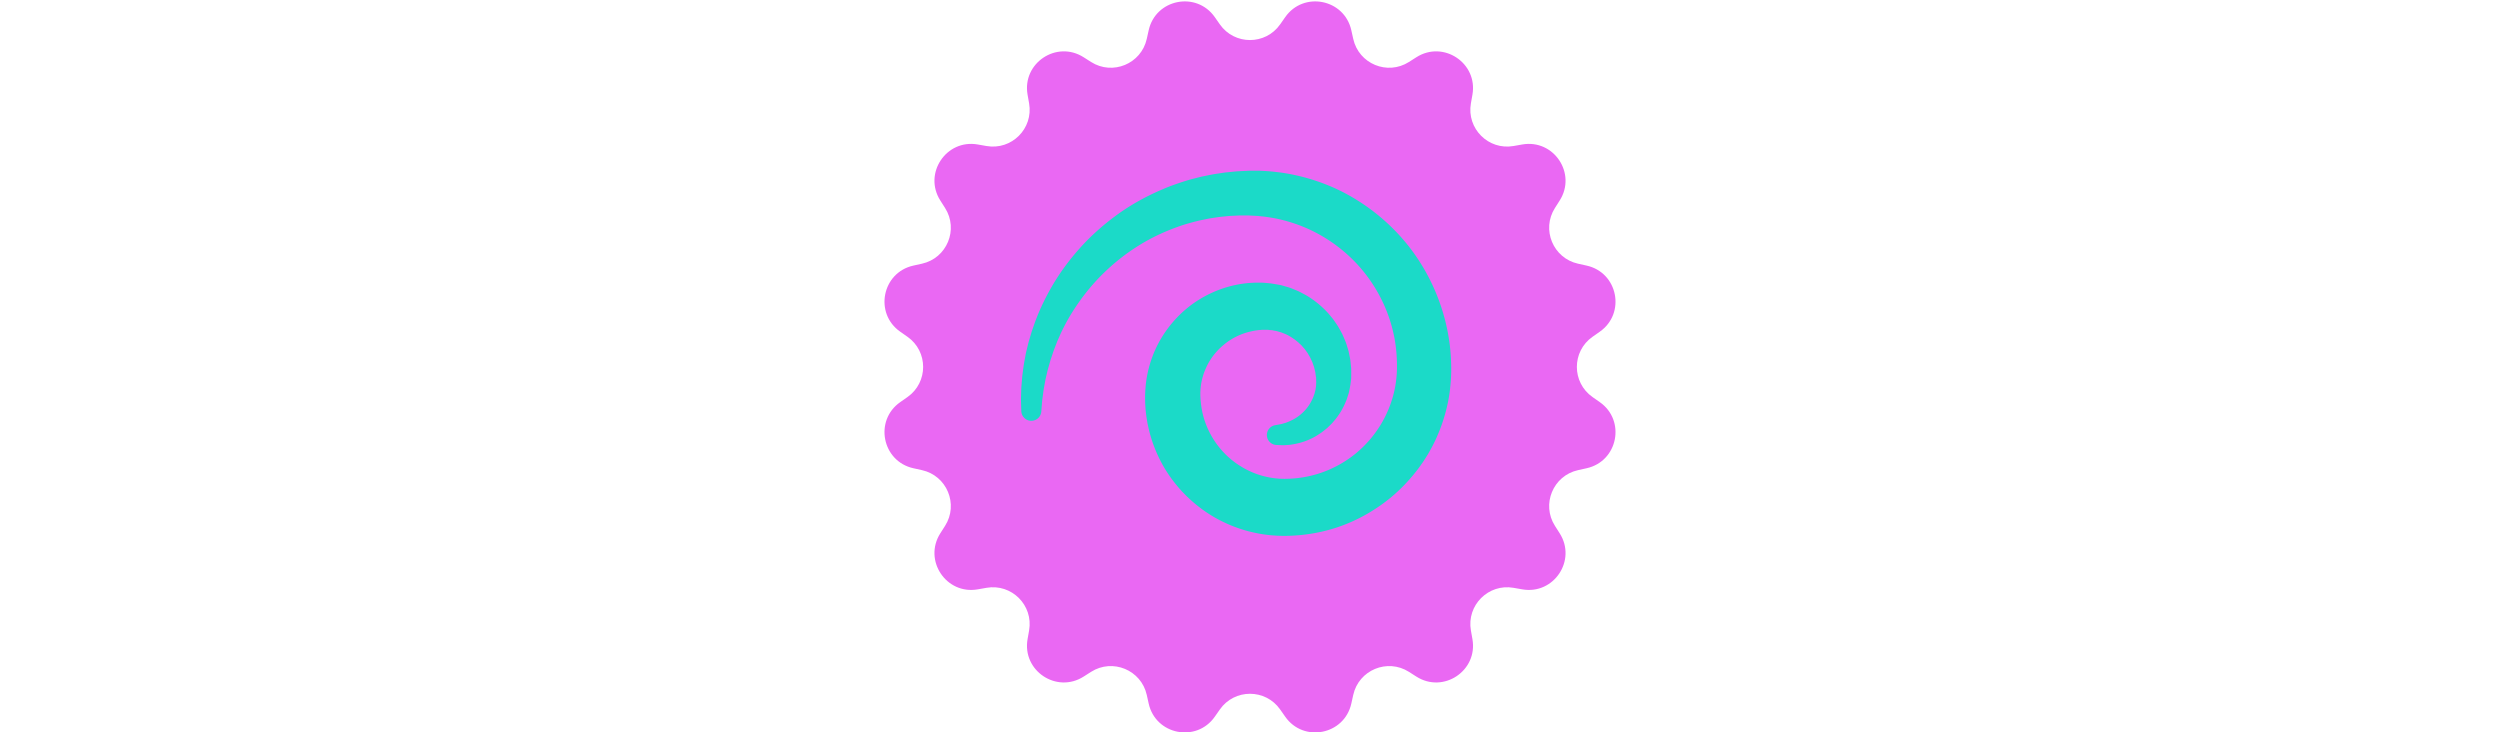 <svg id="th_fir_u1F365-fishcakeswirl" width="100%" height="100%" xmlns="http://www.w3.org/2000/svg" version="1.1" xmlns:xlink="http://www.w3.org/1999/xlink" xmlns:svgjs="http://svgjs.com/svgjs" preserveAspectRatio="xMidYMid meet" viewBox="0 0 512 512" style="height:150px" data-uid="fir_u1F365-fishcakeswirl" data-keyword="u1F365-fishcakeswirl" data-complex="true" data-coll="fir" data-c="{&quot;e5e4df&quot;:[&quot;fir_u1F365-fishcakeswirl_l_0&quot;],&quot;ffa1e0&quot;:[&quot;fir_u1F365-fishcakeswirl_l_1&quot;]}" data-colors="[&quot;#e5e4df&quot;,&quot;#ffa1e0&quot;]"><defs id="SvgjsDefs2982"></defs><path id="fir_u1F365-fishcakeswirl_l_0" d="M277.079 17.028L280.623 11.969C293.467 -6.365 321.976 -0.694 326.827 21.159L328.165 27.189C332.034 44.623 352.049 52.913 367.113 43.322L372.324 40.004C391.207 27.981 415.375 44.13 411.494 66.176L410.423 72.26C407.326 89.848 422.645 105.166 440.233 102.07L446.317 100.999C468.363 97.117 484.512 121.286 472.489 140.169L469.171 145.38C459.579 160.444 467.87 180.459 485.304 184.328L491.334 185.666C513.188 190.516 518.858 219.025 500.524 231.87L495.465 235.414C480.839 245.661 480.839 267.325 495.465 277.571L500.524 281.115C518.858 293.959 513.187 322.468 491.334 327.319L485.304 328.657C467.87 332.526 459.58 352.541 469.171 367.605L472.489 372.816C484.512 391.699 468.363 415.867 446.317 411.986L440.233 410.915C422.645 407.818 407.327 423.137 410.423 440.725L411.494 446.809C415.376 468.855 391.207 485.004 372.324 472.981L367.113 469.663C352.049 460.071 332.034 468.362 328.165 485.796L326.827 491.826C321.977 513.68 293.468 519.35 280.623 501.016L277.079 495.957C266.832 481.331 245.168 481.331 234.922 495.957L231.378 501.016C218.534 519.35 190.025 513.679 185.174 491.826L183.836 485.796C179.967 468.362 159.952 460.072 144.888 469.663L139.677 472.981C120.795 485.004 96.626 468.855 100.507 446.809L101.578 440.725C104.675 423.137 89.356 407.819 71.768 410.915L65.684 411.986C43.638 415.868 27.489 391.699 39.512 372.816L42.83 367.605C52.422 352.541 44.131 332.526 26.697 328.657L20.667 327.319C-1.187 322.469 -6.857 293.96 11.477 281.115L16.536 277.571C31.162 267.324 31.162 245.66 16.536 235.414L11.477 231.87C-6.857 219.026 -1.186 190.517 20.667 185.666L26.697 184.328C44.131 180.459 52.421 160.444 42.83 145.38L39.512 140.169C27.489 121.287 43.638 97.118 65.684 100.999L71.768 102.07C89.356 105.167 104.674 89.848 101.578 72.26L100.507 66.176C96.625 44.13 120.794 27.981 139.677 40.004L144.888 43.322C159.952 52.914 179.967 44.623 183.836 27.189L185.174 21.159C190.024 -0.695 218.533 -6.365 231.378 11.969L234.922 17.028C245.168 31.655 266.832 31.655 277.079 17.028Z " data-color-original="#e5e4df" fill="#ea68f3" class="e5e4df"></path><path id="fir_u1F365-fishcakeswirl_l_1" d="M96.128 287.377L96.048 284.658L95.95 281.324C95.938 280.652 95.892 279.971 95.904 279.159L95.965 276.533C96.036 274.683 96.044 272.564 96.198 270.315L96.793 262.993C97.147 260.368 97.479 257.531 97.937 254.516L98.784 249.875L99.231 247.446C99.398 246.629 99.606 245.809 99.798 244.973L101.045 239.832C101.518 238.086 102.068 236.315 102.6 234.489L103.425 231.722L104.397 228.935C105.077 227.065 105.676 225.111 106.471 223.191C109.428 215.412 113.361 207.261 118.272 198.932C123.211 190.621 129.276 182.22 136.529 174.065C143.773 165.905 152.296 158.082 162.003 150.937C171.685 143.752 182.722 137.502 194.76 132.383C200.759 129.76 207.087 127.644 213.573 125.677C215.203 125.217 216.857 124.818 218.51 124.39C220.168 123.982 221.821 123.506 223.514 123.198C226.888 122.523 230.281 121.764 233.747 121.312C235.476 121.06 237.209 120.773 238.955 120.554L244.226 120.028L246.878 119.769L249.544 119.628L254.908 119.372L255.581 119.341H261.515C261.939 119.345 262.297 119.329 262.822 119.363L265.768 119.51C269.802 119.672 273.422 120.124 277.194 120.569C292.161 122.667 307.208 127.237 321.28 134.456A141.228 141.228 0 0 1 359.509 163.483C370.668 175.422 379.751 189.62 386.15 205.121C392.545 220.614 396.246 237.471 396.604 254.46C396.888 262.647 396.186 272.141 394.485 280.668A117.94 117.94 0 0 1 386.391 305.939C384.594 309.997 382.495 313.913 380.259 317.743C379.068 319.612 377.923 321.515 376.663 323.338C375.378 325.143 374.153 326.995 372.762 328.721C367.36 335.744 361.202 342.185 354.384 347.822C340.731 359.046 324.587 367.314 307.479 371.334A118.562 118.562 0 0 1 281.562 374.585L280.75 374.605L280.344 374.614C280.659 374.623 279.438 374.61 279.459 374.61L278.107 374.578L275.346 374.505L271.631 374.25C271.026 374.199 270.365 374.163 269.806 374.095L268.128 373.889C263.648 373.397 259.23 372.475 254.883 371.371C250.541 370.228 246.303 368.762 242.175 367.073C238.083 365.306 234.064 363.385 230.269 361.106C226.475 358.833 222.816 356.358 219.401 353.606C217.658 352.274 216.035 350.804 214.389 349.37C213.581 348.637 212.804 347.87 212.015 347.119A48.28 48.28 0 0 1 209.711 344.808C206.657 341.71 203.929 338.335 201.332 334.899C198.799 331.411 196.449 327.809 194.425 324.044A98.138 98.138 0 0 1 185.335 300.431C184.889 298.389 184.389 296.363 184.078 294.309L183.573 291.241L183.206 288.165C182.923 286.121 182.88 284.065 182.74 282.025C182.687 281.004 182.701 279.985 182.683 278.967L182.671 277.442L182.667 276.681C182.663 276.649 182.684 275.535 182.682 275.864L182.696 275.558L182.805 273.117L182.822 272.788L182.855 272.345L182.924 271.459L183.075 269.691C183.131 269.117 183.176 268.482 183.249 267.962L183.468 266.392C183.625 265.348 183.744 264.301 183.96 263.269C184.669 259.118 185.791 255.071 187.121 251.144C192.539 235.404 202.783 222.197 215.11 213.032C227.511 203.896 242.04 198.763 256.078 197.777C257.833 197.682 259.578 197.575 261.31 197.58L263.899 197.601L265.361 197.634L265.87 197.681L266.886 197.775L268.91 197.962L269.918 198.055L270.429 198.104L271.171 198.215C273.149 198.517 275.111 198.857 277.043 199.231L277.766 199.373L278.4 199.55L279.663 199.908L282.169 200.638C283.844 201.087 285.433 201.759 287.015 202.406C288.595 203.056 290.173 203.67 291.643 204.498C293.126 205.291 294.623 206.032 296.037 206.886C301.703 210.318 306.61 214.517 310.768 219.085A5375.15 5375.15 0 0 1 313.707 222.622C314.655 223.806 315.457 225.093 316.311 226.315L317.553 228.163L318.636 230.092C319.337 231.382 320.06 232.642 320.695 233.932C321.819 236.59 323.067 239.13 323.798 241.82C324.195 243.15 324.648 244.446 324.958 245.768L325.773 249.721C325.894 250.375 326.05 251.017 326.133 251.67L326.343 253.623L326.718 257.463C326.767 258.732 326.746 259.99 326.752 261.231L326.743 263.08L326.733 263.996C326.738 263.944 326.694 265.306 326.701 264.814L326.679 264.997L326.635 265.361L326.284 268.243L326.241 268.599L326.218 268.782L326.174 269.038L325.994 270.055L325.612 272.065L325.203 274.038C325.073 274.714 324.867 275.212 324.701 275.8L323.635 279.138C321.945 283.428 319.992 287.364 317.532 290.668C316.413 292.39 315.06 293.866 313.82 295.336C313.218 296.086 312.505 296.722 311.847 297.38L309.866 299.282C308.469 300.423 307.115 301.517 305.767 302.506C304.356 303.418 303.023 304.326 301.682 305.1C296.294 308.208 291.181 309.631 287.095 310.425L284.19 310.914C283.274 311 282.419 311.052 281.631 311.109L279.461 311.241C278.801 311.246 278.202 311.207 277.672 311.193L274.47 311.056A6.964 6.964 0 0 1 273.497 297.25L274.469 297.072L276.693 296.661C277.056 296.59 277.464 296.537 277.908 296.435L279.346 296.016L281.014 295.551L282.851 294.82C285.413 293.768 288.473 292.231 291.444 289.691A30.316 30.316 0 0 0 299.399 279.451C299.644 278.906 299.929 278.378 300.162 277.817L300.772 276.078C300.872 275.786 300.996 275.502 301.085 275.204L301.31 274.288C301.457 273.675 301.643 273.071 301.781 272.448L302.066 270.531C302.1 270.228 302.211 269.853 302.19 269.608L302.202 268.823L302.246 268.045L302.28 267.657L302.29 267.56L302.287 267.387L302.28 267.028L302.221 264.125L302.214 263.758L302.21 263.574C302.222 262.96 302.191 264.2 302.185 264.025L302.101 263.468L301.943 262.351C301.833 261.605 301.762 260.851 301.637 260.101L301.085 257.865L300.825 256.737C300.731 256.362 300.566 256.002 300.443 255.632L299.671 253.411C299.395 252.673 298.996 251.972 298.677 251.244C298.092 249.761 297.141 248.42 296.375 246.989C295.923 246.308 295.406 245.659 294.937 244.981L294.22 243.97L293.381 243.036C292.809 242.423 292.316 241.744 291.7 241.162A92.444 92.444 0 0 1 289.842 239.42C287.236 237.223 284.393 235.202 281.198 233.722C280.403 233.352 279.557 233.08 278.748 232.733C277.952 232.351 277.075 232.162 276.224 231.915C275.371 231.669 274.532 231.376 273.634 231.274L272.316 231.02L271.659 230.884L271.331 230.814L271.07 230.805A18.06 18.06 0 0 1 269.022 230.613L268.768 230.572L268.271 230.566L267.259 230.557L265.226 230.539L264.205 230.53L263.694 230.526C265.266 230.565 264.021 230.547 264.323 230.56L264.134 230.577L262.618 230.702C261.606 230.783 260.602 230.953 259.594 231.086C255.586 231.795 251.602 232.889 247.82 234.64C246.859 235.036 245.95 235.561 245.01 236.017C244.11 236.558 243.173 237.031 242.3 237.63C240.509 238.742 238.809 240.028 237.189 241.419C235.539 242.774 234.008 244.294 232.57 245.905A40.825 40.825 0 0 0 228.609 251.065A40.02 40.02 0 0 0 225.429 256.795C224.526 258.792 223.696 260.835 223.091 262.961C222.483 265.083 221.953 267.243 221.686 269.464C221.581 270.012 221.564 270.576 221.498 271.132L221.411 271.968C221.379 272.251 221.394 272.426 221.379 272.659L221.345 273.317L221.322 273.646L221.309 273.81L221.305 274.09L221.29 276.533L221.477 279.878C221.634 281.105 221.68 282.348 221.893 283.57L222.151 285.413L222.507 287.242C222.705 288.471 223.065 289.666 223.343 290.881C225.954 300.498 231.076 309.65 238.337 317.047C238.774 317.525 239.241 317.974 239.72 318.411C240.196 318.851 240.655 319.311 241.139 319.743C242.137 320.574 243.091 321.461 244.144 322.232C246.179 323.861 248.371 325.296 250.624 326.628C252.857 328.001 255.241 329.115 257.643 330.189C260.08 331.184 262.571 332.069 265.131 332.754C267.698 333.4 270.299 333.986 272.96 334.271L273.954 334.405C274.286 334.451 274.525 334.449 274.814 334.477A55.36 55.36 0 0 1 276.479 334.631L279.118 334.711L280.469 334.748C280.701 334.755 279.719 334.737 280.26 334.74L280.53 334.732L281.07 334.717A78.693 78.693 0 0 0 298.235 332.638C309.511 330.025 320.26 324.766 329.457 317.39C338.602 309.965 346.171 300.453 351.207 289.73A79.383 79.383 0 0 0 356.97 272.951C358.222 266.993 358.796 261.684 358.747 255.141C358.699 248.898 358.161 242.674 357.025 236.573A103.953 103.953 0 0 0 352.012 218.714C347.624 207.163 341.173 196.459 333.186 187.214C325.175 177.983 315.626 170.26 305.24 164.374C294.856 158.462 283.604 154.499 272.215 152.379C269.376 151.927 266.416 151.432 263.856 151.22L261.872 150.992C261.578 150.944 261.113 150.936 260.715 150.912L259.485 150.85L257.03 150.726L255.805 150.664L255.499 150.649C255.045 150.64 255.772 150.642 255.599 150.643H255.049L250.66 150.634L248.473 150.632L246.299 150.74L241.965 150.944C240.529 151.052 239.103 151.222 237.676 151.354C234.814 151.566 232.014 152.067 229.213 152.47C227.806 152.642 226.437 152.978 225.058 153.242L220.941 154.076C215.524 155.396 210.189 156.816 205.102 158.708C194.889 162.367 185.375 167.042 176.831 172.524C159.697 183.472 146.329 197.166 136.699 210.838C131.862 217.672 127.833 224.471 124.686 231.056C123.843 232.678 123.19 234.342 122.452 235.933L121.389 238.309L120.466 240.679C119.867 242.245 119.246 243.767 118.699 245.272L117.223 249.72C116.983 250.443 116.722 251.151 116.504 251.86L115.903 253.97L114.745 258.017C114.08 260.656 113.541 263.154 112.987 265.474L111.816 271.982C111.483 273.966 111.316 275.721 111.088 277.325L110.778 279.582C110.684 280.296 110.651 281.044 110.591 281.693L110.324 285.018L110.107 287.73A7.002 7.002 0 0 1 102.567 294.15C98.982 293.864 96.245 290.888 96.128 287.377Z " data-color-original="#ffa1e0" fill="#1bdac8" class="ffa1e0"></path></svg>
